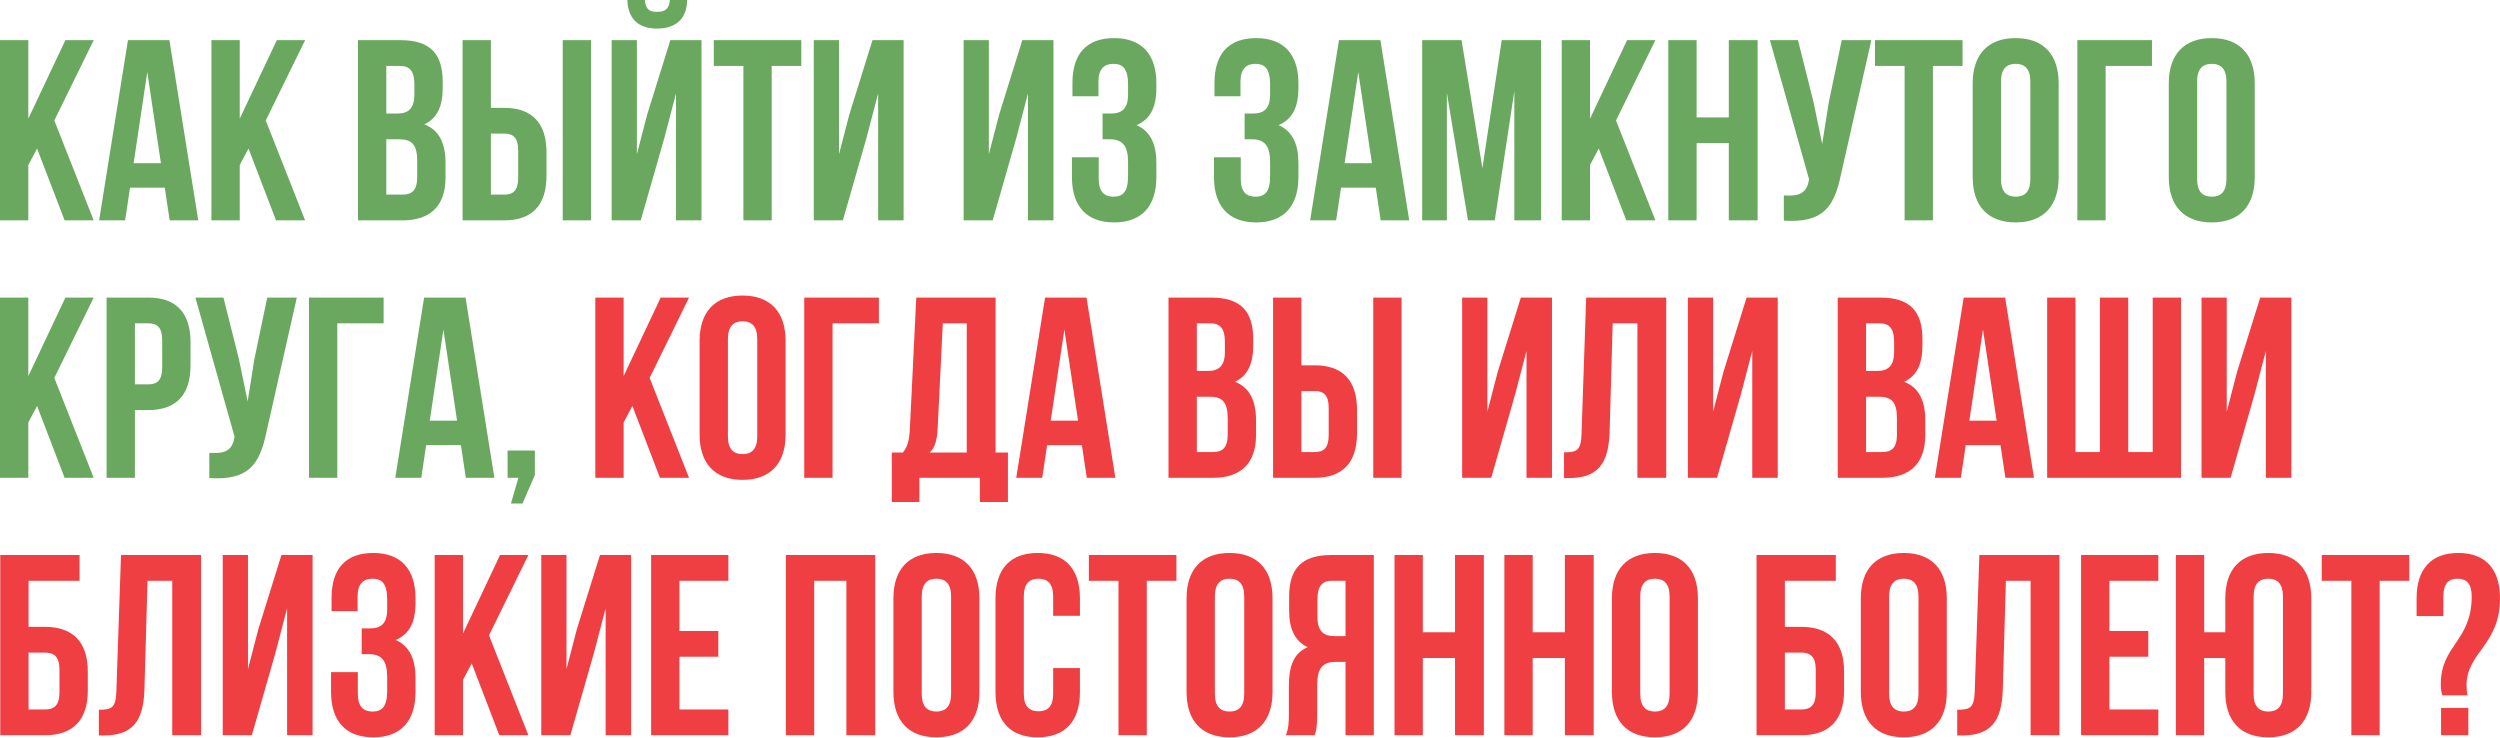 <?xml version="1.0" encoding="UTF-8"?> <svg xmlns="http://www.w3.org/2000/svg" width="2525" height="745" viewBox="0 0 2525 745" fill="none"> <path d="M65.262 222.567H94.643L54.861 121.684L94.643 40.561H66.042L28.601 119.863V40.561H-0V222.567H28.601V166.665L37.441 150.024L65.262 222.567ZM171.101 40.561H129.24L100.119 222.567H126.38L131.32 189.546H166.421L171.361 222.567H200.222L171.101 40.561ZM148.741 72.802L162.521 164.845H134.96L148.741 72.802ZM278.804 222.567H308.185L268.403 121.684L308.185 40.561H279.584L242.143 119.863V40.561H213.542V222.567H242.143V166.665L250.983 150.024L278.804 222.567ZM404.735 40.561H361.574V222.567H406.555C435.156 222.567 449.977 207.486 449.977 179.405V164.585C449.977 145.344 443.997 131.564 428.656 125.584C441.396 119.603 447.117 107.643 447.117 88.922V82.422C447.117 54.341 434.376 40.561 404.735 40.561ZM402.915 140.664C415.916 140.664 421.376 145.864 421.376 162.765V178.625C421.376 192.146 416.176 196.566 406.555 196.566H390.175V140.664H402.915ZM403.955 66.562C414.096 66.562 418.516 72.282 418.516 85.282V95.423C418.516 109.983 412.015 114.663 401.355 114.663H390.175V66.562H403.955ZM509.324 222.567C537.925 222.567 551.965 206.706 551.965 177.585V153.925C551.965 124.804 537.925 108.943 509.324 108.943H495.803V40.561H467.202V222.567H509.324ZM495.803 196.566V134.944H509.324C518.424 134.944 523.364 139.104 523.364 152.105V179.405C523.364 192.406 518.424 196.566 509.324 196.566H495.803ZM596.947 222.567V40.561H568.346V222.567H596.947ZM647.155 222.567H617.774V40.561H643.254V155.745L653.655 115.703L677.056 40.561H708.517V222.567H682.776V94.383L671.075 139.104L647.155 222.567ZM676.535 -0C675.755 9.62 671.335 11.96 663.535 11.96C655.995 11.96 652.095 9.62 651.315 -0H633.634C634.154 17.68 643.514 28.86 663.535 28.86C683.816 28.86 693.956 17.68 693.956 -0H676.535ZM720.922 66.562H750.823V222.567H779.424V66.562H809.325V40.561H720.922V66.562ZM875.223 139.104L886.923 94.383V222.567H912.664V40.561H881.203L857.802 115.703L847.402 155.745V40.561H821.921V222.567H851.302L875.223 139.104ZM1026.56 139.104L1038.26 94.383V222.567H1064V40.561H1032.54L1009.14 115.703L998.735 155.745V40.561H973.254V222.567H1002.63L1026.56 139.104ZM1139.34 95.423C1139.34 109.983 1132.84 114.663 1122.18 114.663H1113.6V140.664H1120.62C1133.62 140.664 1139.34 146.904 1139.34 163.805V178.105C1139.34 194.226 1133.62 198.646 1124.52 198.646C1115.42 198.646 1109.7 193.706 1109.7 180.705V158.865H1082.65V178.885C1082.65 208.006 1097.21 224.647 1125.3 224.647C1153.38 224.647 1167.94 208.006 1167.94 178.885V164.585C1167.94 146.124 1162.22 132.604 1147.92 126.364C1161.7 120.643 1167.94 108.423 1167.94 88.922V84.242C1167.94 55.121 1153.38 38.481 1125.3 38.481C1097.21 38.481 1083.17 54.601 1083.17 83.722V97.243H1109.44V82.422C1109.44 69.422 1115.42 64.482 1124.52 64.482C1133.62 64.482 1139.34 68.902 1139.34 85.282V95.423ZM1282.8 95.423C1282.8 109.983 1276.3 114.663 1265.64 114.663H1257.06V140.664H1264.08C1277.08 140.664 1282.8 146.904 1282.8 163.805V178.105C1282.8 194.226 1277.08 198.646 1267.98 198.646C1258.88 198.646 1253.16 193.706 1253.16 180.705V158.865H1226.12V178.885C1226.12 208.006 1240.68 224.647 1268.76 224.647C1296.84 224.647 1311.4 208.006 1311.4 178.885V164.585C1311.4 146.124 1305.68 132.604 1291.38 126.364C1305.16 120.643 1311.4 108.423 1311.4 88.922V84.242C1311.4 55.121 1296.84 38.481 1268.76 38.481C1240.68 38.481 1226.64 54.601 1226.64 83.722V97.243H1252.9V82.422C1252.9 69.422 1258.88 64.482 1267.98 64.482C1277.08 64.482 1282.8 68.902 1282.8 85.282V95.423ZM1394.21 40.561H1352.35L1323.23 222.567H1349.49L1354.43 189.546H1389.53L1394.47 222.567H1423.33L1394.21 40.561ZM1371.85 72.802L1385.63 164.845H1358.07L1371.85 72.802ZM1476.17 40.561H1436.39V222.567H1461.35V93.863L1482.67 222.567H1509.71L1529.47 92.043V222.567H1556.51V40.561H1516.73L1497.23 169.785L1476.17 40.561ZM1642.58 222.567H1671.96L1632.18 121.684L1671.96 40.561H1643.36L1605.92 119.863V40.561H1577.32V222.567H1605.92V166.665L1614.76 150.024L1642.58 222.567ZM1713.58 144.564H1746.08V222.567H1775.2V40.561H1746.08V118.563H1713.58V40.561H1684.98V222.567H1713.58V144.564ZM1890.06 40.561H1860.16L1847.16 102.963L1840.4 145.344L1831.56 102.703L1815.96 40.561H1787.62L1827.14 180.965L1826.88 182.525C1824.54 195.786 1816.22 198.386 1801.66 197.346V222.827C1841.44 225.427 1852.62 209.046 1859.38 176.285L1890.06 40.561ZM1893.75 66.562H1923.65V222.567H1952.25V66.562H1982.16V40.561H1893.75V66.562ZM2021.01 82.422C2021.01 69.422 2026.73 64.482 2035.83 64.482C2044.93 64.482 2050.65 69.422 2050.65 82.422V180.705C2050.65 193.706 2044.93 198.646 2035.83 198.646C2026.73 198.646 2021.01 193.706 2021.01 180.705V82.422ZM1992.41 178.885C1992.41 208.006 2007.75 224.647 2035.83 224.647C2063.91 224.647 2079.25 208.006 2079.25 178.885V84.242C2079.25 55.121 2063.91 38.481 2035.83 38.481C2007.75 38.481 1992.41 55.121 1992.41 84.242V178.885ZM2126.7 222.567V66.562H2173.5V40.561H2098.1V222.567H2126.7ZM2219.07 82.422C2219.07 69.422 2224.79 64.482 2233.89 64.482C2242.99 64.482 2248.71 69.422 2248.71 82.422V180.705C2248.71 193.706 2242.99 198.646 2233.89 198.646C2224.79 198.646 2219.07 193.706 2219.07 180.705V82.422ZM2190.47 178.885C2190.47 208.006 2205.81 224.647 2233.89 224.647C2261.97 224.647 2277.31 208.006 2277.31 178.885V84.242C2277.31 55.121 2261.97 38.481 2233.89 38.481C2205.81 38.481 2190.47 55.121 2190.47 84.242V178.885ZM65.262 482.575H94.643L54.861 381.692L94.643 300.569H66.042L28.601 379.872V300.569H-0V482.575H28.601V426.673L37.441 410.033L65.262 482.575ZM149.781 300.569H107.659V482.575H136.26V414.193H149.781C178.382 414.193 192.422 398.333 192.422 369.212V345.551C192.422 316.43 178.382 300.569 149.781 300.569ZM149.781 326.57C158.881 326.57 163.821 330.73 163.821 343.731V371.032C163.821 384.032 158.881 388.192 149.781 388.192H136.26V326.57H149.781ZM299.793 300.569H269.892L256.892 362.971L250.132 405.353L241.292 362.711L225.691 300.569H197.35L236.871 440.974L236.611 442.534C234.271 455.794 225.951 458.394 211.391 457.354V482.835C251.172 485.435 262.352 469.055 269.112 436.294L299.793 300.569ZM340.668 482.575V326.57H387.469V300.569H312.067V482.575H340.668ZM470.213 300.569H428.351L399.23 482.575H425.491L430.431 449.554H465.533L470.473 482.575H499.334L470.213 300.569ZM447.852 332.81L461.632 424.853H434.072L447.852 332.81ZM523.573 482.575L516.033 508.576H527.733L540.214 479.715V455.014H512.653V482.575H523.573Z" fill="#6AA85F"></path> <path d="M666.531 482.575H695.912L656.131 381.692L695.912 300.569H667.311L629.87 379.872V300.569H601.269V482.575H629.87V426.673L638.71 410.033L666.531 482.575ZM735.19 342.431C735.19 329.43 740.91 324.49 750.01 324.49C759.111 324.49 764.831 329.43 764.831 342.431V440.714C764.831 453.714 759.111 458.654 750.01 458.654C740.91 458.654 735.19 453.714 735.19 440.714V342.431ZM706.589 438.894C706.589 468.015 721.929 484.655 750.01 484.655C778.091 484.655 793.432 468.015 793.432 438.894V344.251C793.432 315.13 778.091 298.489 750.01 298.489C721.929 298.489 706.589 315.13 706.589 344.251V438.894ZM840.879 482.575V326.57H887.681V300.569H812.278V482.575H840.879ZM1018.01 507.016V457.094H1005.53V300.569H925.443L918.943 433.434C918.423 444.094 916.863 450.854 911.922 457.094H900.742V507.016H928.563V482.575H989.665V507.016H1018.01ZM952.224 326.57H976.404V457.094H938.963C943.643 452.674 946.243 446.694 947.024 432.914L952.224 326.57ZM1097.38 300.569H1055.52L1026.4 482.575H1052.66L1057.6 449.554H1092.7L1097.64 482.575H1126.5L1097.38 300.569ZM1075.02 332.81L1088.8 424.853H1061.24L1075.02 332.81ZM1223.36 300.569H1180.19V482.575H1225.18C1253.78 482.575 1268.6 467.495 1268.6 439.414V424.593C1268.6 405.353 1262.62 391.572 1247.28 385.592C1260.02 379.612 1265.74 367.652 1265.74 348.931V342.431C1265.74 314.35 1253 300.569 1223.36 300.569ZM1221.54 400.673C1234.54 400.673 1240 405.873 1240 422.773V438.634C1240 452.154 1234.8 456.574 1225.18 456.574H1208.8V400.673H1221.54ZM1222.58 326.57C1232.72 326.57 1237.14 332.29 1237.14 345.291V355.431C1237.14 369.992 1230.64 374.672 1219.98 374.672H1208.8V326.57H1222.58ZM1327.94 482.575C1356.54 482.575 1370.59 466.715 1370.59 437.594V413.933C1370.59 384.812 1356.54 368.952 1327.94 368.952H1314.42V300.569H1285.82V482.575H1327.94ZM1314.42 456.574V394.952H1327.94C1337.04 394.952 1341.98 399.113 1341.98 412.113V439.414C1341.98 452.414 1337.04 456.574 1327.94 456.574H1314.42ZM1415.57 482.575V300.569H1386.97V482.575H1415.57ZM1530.07 399.113L1541.77 354.391V482.575H1567.51V300.569H1536.05L1512.65 375.712L1502.25 415.753V300.569H1476.77V482.575H1506.15L1530.07 399.113ZM1579.67 482.835H1584.09C1612.69 482.835 1624.65 469.835 1625.69 436.554L1628.81 326.57H1653.77V482.575H1682.89V300.569H1602.03L1597.35 438.114C1596.83 455.014 1592.67 456.834 1579.67 456.834V482.835ZM1758.08 399.113L1769.78 354.391V482.575H1795.52V300.569H1764.06L1740.66 375.712L1730.26 415.753V300.569H1704.78V482.575H1734.16L1758.08 399.113ZM1899.28 300.569H1856.11V482.575H1901.1C1929.7 482.575 1944.52 467.495 1944.52 439.414V424.593C1944.52 405.353 1938.54 391.572 1923.2 385.592C1935.94 379.612 1941.66 367.652 1941.66 348.931V342.431C1941.66 314.35 1928.92 300.569 1899.28 300.569ZM1897.46 400.673C1910.46 400.673 1915.92 405.873 1915.92 422.773V438.634C1915.92 452.154 1910.72 456.574 1901.1 456.574H1884.72V400.673H1897.46ZM1898.5 326.57C1908.64 326.57 1913.06 332.29 1913.06 345.291V355.431C1913.06 369.992 1906.56 374.672 1895.9 374.672H1884.72V326.57H1898.5ZM2025.19 300.569H1983.32L1954.2 482.575H1980.46L1985.4 449.554H2020.5L2025.45 482.575H2054.31L2025.19 300.569ZM2002.82 332.81L2016.6 424.853H1989.04L2002.82 332.81ZM2202.83 482.575V300.569H2174.23V456.574H2149.53V300.569H2120.93V456.574H2096.23V300.569H2067.63V482.575H2202.83ZM2276.83 399.113L2288.53 354.391V482.575H2314.27V300.569H2282.81L2259.41 375.712L2249.01 415.753V300.569H2223.53V482.575H2252.91L2276.83 399.113ZM45.501 742.584C74.102 742.584 88.662 726.723 88.662 697.602V678.102C88.662 648.981 74.102 633.12 45.501 633.12H28.86V586.579H80.342V560.578H0.26V742.584H45.501ZM28.86 716.583V659.121H45.501C54.601 659.121 60.062 663.281 60.062 676.282V699.422C60.062 712.423 54.601 716.583 45.501 716.583H28.86ZM99.853 742.844H104.273C132.874 742.844 144.834 729.843 145.875 696.562L148.995 586.579H173.955V742.584H203.076V560.578H122.214L117.534 698.122C117.014 715.023 112.853 716.843 99.853 716.843V742.844ZM278.27 659.121L289.97 614.4V742.584H315.711V560.578H284.25L260.849 635.72L250.449 675.762V560.578H224.968V742.584H254.349L278.27 659.121ZM391.05 615.44C391.05 630 384.55 634.68 373.89 634.68H365.309V660.681H372.33C385.33 660.681 391.05 666.921 391.05 683.822V698.122C391.05 714.243 385.33 718.663 376.23 718.663C367.13 718.663 361.409 713.723 361.409 700.722V678.882H334.368V698.902C334.368 728.023 348.929 744.664 377.01 744.664C405.091 744.664 419.651 728.023 419.651 698.902V684.602C419.651 666.141 413.931 652.621 399.631 646.381C413.411 640.66 419.651 628.44 419.651 608.939V604.259C419.651 575.138 405.091 558.498 377.01 558.498C348.929 558.498 334.888 574.618 334.888 603.739V617.26H361.149V602.439C361.149 589.439 367.13 584.499 376.23 584.499C385.33 584.499 391.05 588.919 391.05 605.299V615.44ZM504.28 742.584H533.661L493.88 641.7L533.661 560.578H505.06L467.619 639.88V560.578H439.018V742.584H467.619V686.682L476.459 670.041L504.28 742.584ZM599.979 659.121L611.68 614.4V742.584H637.42V560.578H605.959L582.559 635.72L572.158 675.762V560.578H546.678V742.584H576.058L599.979 659.121ZM686.239 586.579H735.641V560.578H657.638V742.584H735.641V716.583H686.239V663.281H725.5V637.28H686.239V586.579ZM822.337 586.579H854.838V742.584H883.959V560.578H793.736V742.584H822.337V586.579ZM930.958 602.439C930.958 589.439 936.678 584.499 945.778 584.499C954.879 584.499 960.599 589.439 960.599 602.439V700.722C960.599 713.723 954.879 718.663 945.778 718.663C936.678 718.663 930.958 713.723 930.958 700.722V602.439ZM902.357 698.902C902.357 728.023 917.697 744.664 945.778 744.664C973.859 744.664 989.2 728.023 989.2 698.902V604.259C989.2 575.138 973.859 558.498 945.778 558.498C917.697 558.498 902.357 575.138 902.357 604.259V698.902ZM1063.69 674.721V700.722C1063.69 713.723 1057.97 718.403 1048.87 718.403C1039.77 718.403 1034.05 713.723 1034.05 700.722V602.439C1034.05 589.439 1039.77 584.499 1048.87 584.499C1057.97 584.499 1063.69 589.439 1063.69 602.439V621.94H1090.73V604.259C1090.73 575.138 1076.17 558.498 1048.09 558.498C1020.01 558.498 1005.45 575.138 1005.45 604.259V698.902C1005.45 728.023 1020.01 744.664 1048.09 744.664C1076.17 744.664 1090.73 728.023 1090.73 698.902V674.721H1063.69ZM1099.76 586.579H1129.66V742.584H1158.26V586.579H1188.17V560.578H1099.76V586.579ZM1227.02 602.439C1227.02 589.439 1232.74 584.499 1241.84 584.499C1250.94 584.499 1256.66 589.439 1256.66 602.439V700.722C1256.66 713.723 1250.94 718.663 1241.84 718.663C1232.74 718.663 1227.02 713.723 1227.02 700.722V602.439ZM1198.42 698.902C1198.42 728.023 1213.76 744.664 1241.84 744.664C1269.92 744.664 1285.26 728.023 1285.26 698.902V604.259C1285.26 575.138 1269.92 558.498 1241.84 558.498C1213.76 558.498 1198.42 575.138 1198.42 604.259V698.902ZM1327.77 742.584C1329.33 737.904 1330.37 735.043 1330.37 720.223V691.622C1330.37 674.721 1336.09 668.481 1349.09 668.481H1358.97V742.584H1387.57V560.578H1344.41C1314.77 560.578 1302.03 574.358 1302.03 602.439V616.74C1302.03 635.46 1308.01 647.681 1320.75 653.661C1306.45 659.641 1301.77 673.421 1301.77 692.402V720.483C1301.77 729.323 1301.51 735.823 1298.65 742.584H1327.77ZM1358.97 586.579V642.48H1347.79C1337.13 642.48 1330.63 637.8 1330.63 623.24V605.299C1330.63 592.299 1335.05 586.579 1345.19 586.579H1358.97ZM1437.06 664.581H1469.57V742.584H1498.69V560.578H1469.57V638.58H1437.06V560.578H1408.46V742.584H1437.06V664.581ZM1548.02 664.581H1580.53V742.584H1609.65V560.578H1580.53V638.58H1548.02V560.578H1519.42V742.584H1548.02V664.581ZM1656.65 602.439C1656.65 589.439 1662.37 584.499 1671.47 584.499C1680.57 584.499 1686.29 589.439 1686.29 602.439V700.722C1686.29 713.723 1680.57 718.663 1671.47 718.663C1662.37 718.663 1656.65 713.723 1656.65 700.722V602.439ZM1628.04 698.902C1628.04 728.023 1643.39 744.664 1671.47 744.664C1699.55 744.664 1714.89 728.023 1714.89 698.902V604.259C1714.89 575.138 1699.55 558.498 1671.47 558.498C1643.39 558.498 1628.04 575.138 1628.04 604.259V698.902ZM1819.35 742.584C1847.95 742.584 1862.51 726.723 1862.51 697.602V678.102C1862.51 648.981 1847.95 633.12 1819.35 633.12H1802.71V586.579H1854.19V560.578H1774.11V742.584H1819.35ZM1802.71 716.583V659.121H1819.35C1828.45 659.121 1833.91 663.281 1833.91 676.282V699.422C1833.91 712.423 1828.45 716.583 1819.35 716.583H1802.71ZM1908.02 602.439C1908.02 589.439 1913.74 584.499 1922.84 584.499C1931.94 584.499 1937.66 589.439 1937.66 602.439V700.722C1937.66 713.723 1931.94 718.663 1922.84 718.663C1913.74 718.663 1908.02 713.723 1908.02 700.722V602.439ZM1879.42 698.902C1879.42 728.023 1894.76 744.664 1922.84 744.664C1950.92 744.664 1966.26 728.023 1966.26 698.902V604.259C1966.26 575.138 1950.92 558.498 1922.84 558.498C1894.76 558.498 1879.42 575.138 1879.42 604.259V698.902ZM1976.79 742.844H1981.21C2009.81 742.844 2021.77 729.843 2022.81 696.562L2025.93 586.579H2050.89V742.584H2080.01V560.578H1999.15L1994.47 698.122C1993.95 715.023 1989.79 716.843 1976.79 716.843V742.844ZM2130.5 586.579H2179.91V560.578H2101.9V742.584H2179.91V716.583H2130.5V663.281H2169.77V637.28H2130.5V586.579ZM2247.55 698.902C2247.55 728.023 2262.89 744.664 2290.97 744.664C2319.05 744.664 2334.39 728.023 2334.39 698.902V604.259C2334.39 575.138 2319.05 558.498 2290.97 558.498C2262.89 558.498 2247.55 575.138 2247.55 604.259V638.58H2226.23V560.578H2197.63V742.584H2226.23V664.581H2247.55V698.902ZM2276.15 602.439C2276.15 589.439 2281.87 584.499 2290.97 584.499C2300.07 584.499 2305.79 589.439 2305.79 602.439V700.722C2305.79 713.723 2300.07 718.663 2290.97 718.663C2281.87 718.663 2276.15 713.723 2276.15 700.722V602.439ZM2344.96 586.579H2374.86V742.584H2403.46V586.579H2433.36V560.578H2344.96V586.579ZM2492.24 702.282C2491.46 698.902 2491.2 695.522 2491.2 692.142C2491.2 658.861 2525 651.581 2525 604.259C2525 575.138 2510.7 558.498 2482.88 558.498C2455.06 558.498 2440.76 575.138 2440.76 604.259V622.2H2467.8V602.439C2467.8 589.439 2473 584.499 2482.1 584.499C2491.2 584.499 2496.4 589.439 2496.4 602.439C2496.4 647.681 2465.2 651.321 2465.2 691.102C2465.2 695.782 2465.72 699.162 2466.76 702.282H2492.24ZM2465.46 715.023V742.584H2493.02V715.023H2465.46Z" fill="#F03F42"></path> </svg> 